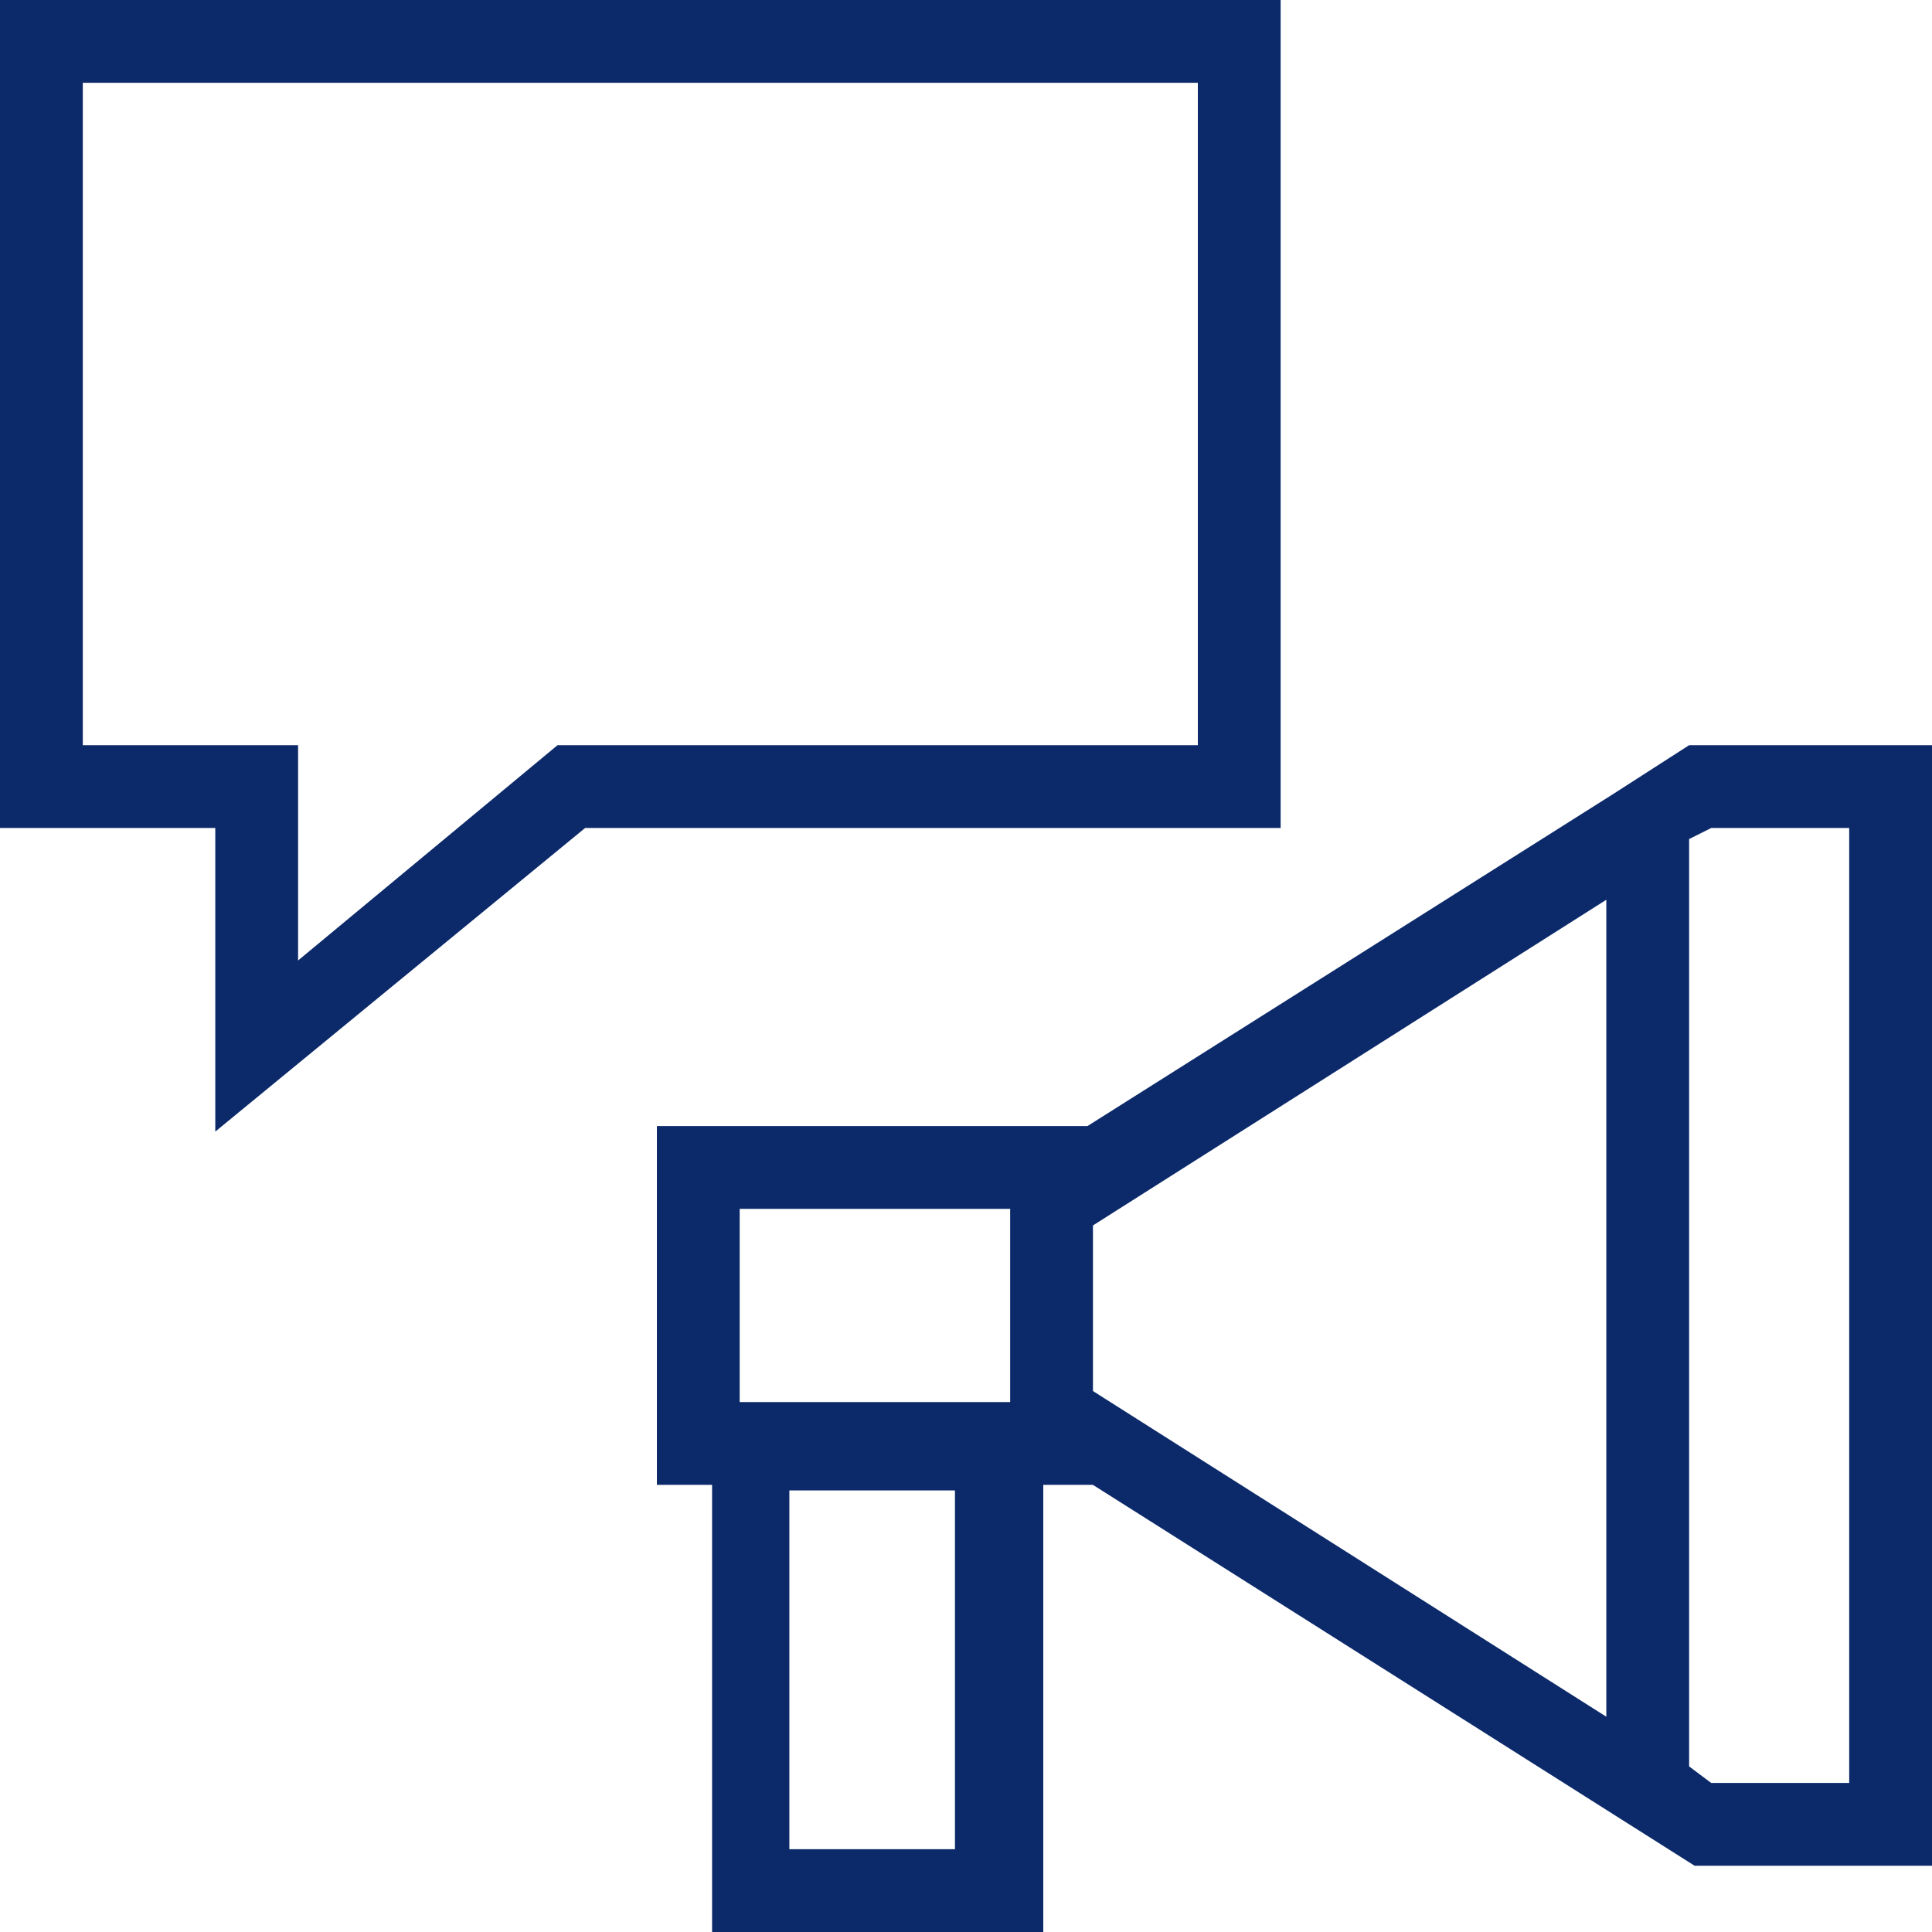 <?xml version="1.0" encoding="utf-8"?>
<!-- Generator: Adobe Illustrator 25.2.0, SVG Export Plug-In . SVG Version: 6.00 Build 0)  -->
<svg version="1.1" id="Layer_1" xmlns="http://www.w3.org/2000/svg" xmlns:xlink="http://www.w3.org/1999/xlink" x="0px" y="0px"
	 width="35px" height="35px" viewBox="0 0 35 35" style="enable-background:new 0 0 35 35;" xml:space="preserve">
<style type="text/css">
	.st0{fill:#0C2A6A;}
</style>
<path class="st0" d="M21.7,1.5v12H10.1l-4.7,3.9v-3.9H1.5V1.5H21.7 M23.2,0H0v15h3.9v5.5l6.7-5.5h12.6V0L23.2,0z"/>
<path class="st0" d="M30.6,13.5l-1.4,0.9v0l-9.5,6h-7.8v6.5h1V35h6v-8.1h0.9l10.9,6.9H35V13.5H30.6z M17.3,33.5h-3V27h3V33.5z
	 M13.4,21.9h4.9v3.5h-4.9V21.9z M29.1,31.1l-9.3-5.9l0-3l9.3-5.9V31.1z M33.5,32.3H31l-0.4-0.3l0-16.8L31,15h2.5V32.3z"/>
</svg>
